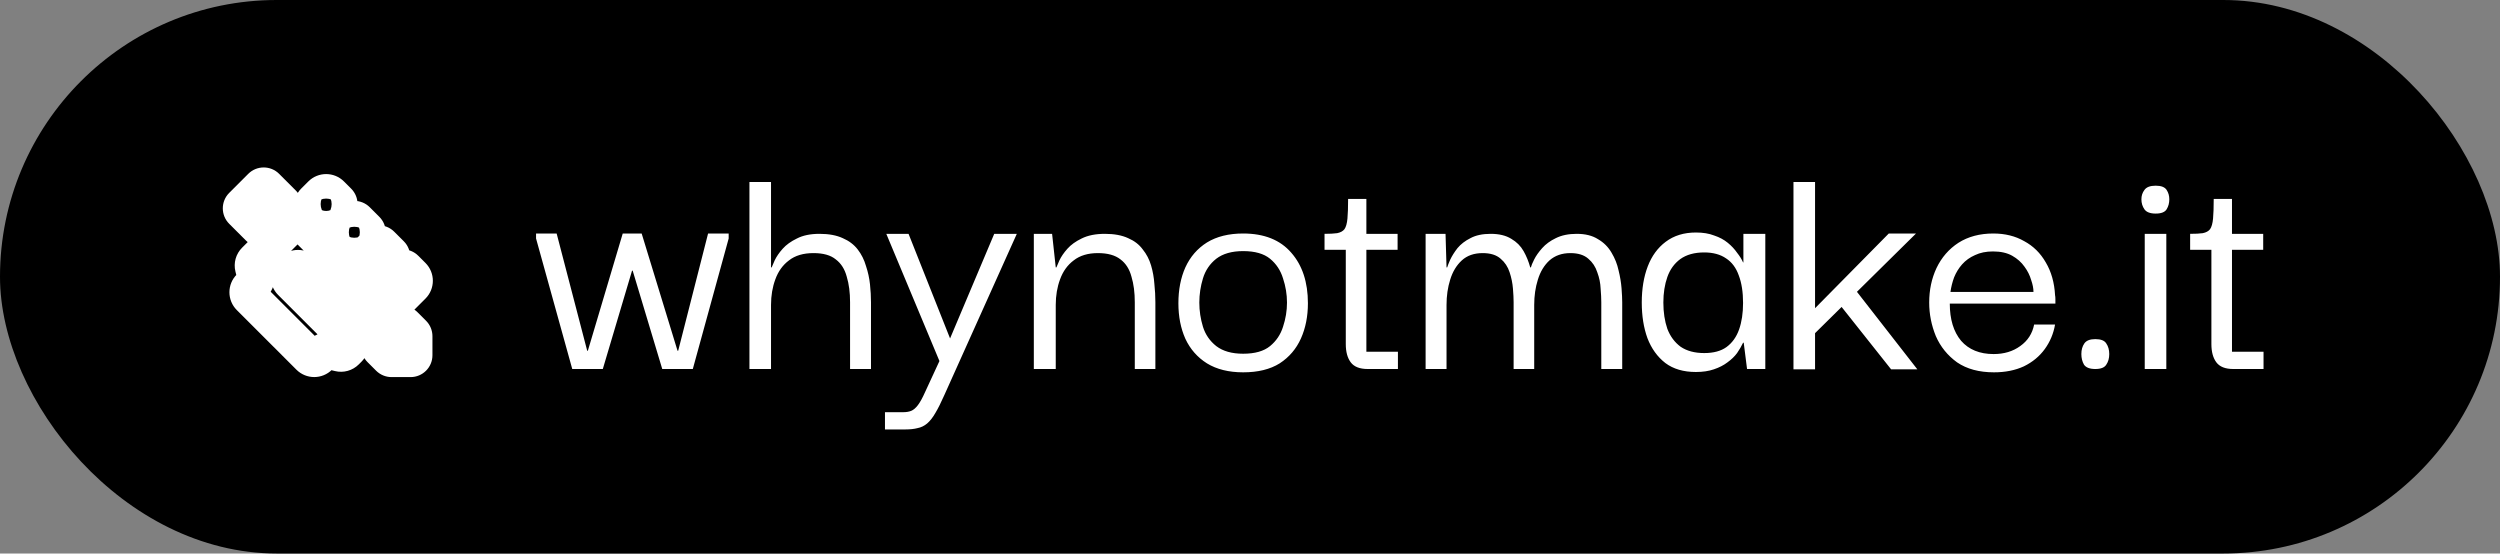<svg width="271" height="60" viewBox="0 0 271 60" fill="none" xmlns="http://www.w3.org/2000/svg">
<rect x="0" y="0" width="271" height="60" fill="#808080" stroke="none"/>
<rect width="271" height="60" rx="30" fill="black"/>
<g clip-path="url(#clip0_1_255)">
<mask id="path-3-outside-1_1_255" maskUnits="userSpaceOnUse" x="18.251" y="14.07" width="33.941" height="33.941" fill="black">
<rect fill="white" x="18.251" y="14.07" width="33.941" height="33.941"/>
<path fill-rule="evenodd" clip-rule="evenodd" d="M34.837 21.084C35.123 20.798 35.586 20.798 35.871 21.084L36.652 21.864C36.794 22.007 36.794 22.238 36.652 22.381L35.613 23.42C35.47 23.562 35.239 23.562 35.096 23.42L34.057 22.381C33.914 22.238 33.914 22.007 34.057 21.864L34.837 21.084ZM38.151 23.881C38.294 23.738 38.525 23.738 38.668 23.881L39.707 24.919C39.849 25.062 39.849 25.293 39.707 25.436L38.668 26.475C38.525 26.618 38.294 26.618 38.151 26.475L37.112 25.436C36.97 25.293 36.97 25.062 37.112 24.919L38.151 23.881ZM36.388 27.804C36.674 28.089 36.674 28.552 36.388 28.837L34.886 30.34C34.601 30.625 34.138 30.625 33.852 30.34L32.819 29.306C32.533 29.02 32.07 29.02 31.785 29.306L31.564 29.526C31.279 29.812 31.279 30.274 31.564 30.56L37.767 36.763C38.053 37.048 38.053 37.511 37.767 37.797L37.477 38.087C37.296 38.268 37.035 38.341 36.786 38.28L35.717 38.019C35.469 37.958 35.207 38.031 35.026 38.212L34.579 38.659C34.294 38.944 33.831 38.944 33.545 38.659L27.084 32.197C26.798 31.912 26.798 31.449 27.084 31.164L27.531 30.717C27.712 30.536 27.785 30.274 27.724 30.026L27.462 28.956C27.402 28.708 27.475 28.446 27.656 28.266L28.463 27.459L29.717 26.204L29.717 26.204L31.736 24.185C32.022 23.9 32.484 23.9 32.77 24.185L36.388 27.804ZM40.802 26.531C40.944 26.388 41.176 26.388 41.319 26.531L42.357 27.57C42.5 27.712 42.5 27.944 42.357 28.087L37.359 33.085C37.216 33.228 36.985 33.228 36.842 33.085L35.803 32.047C35.66 31.904 35.66 31.672 35.803 31.529L40.802 26.531ZM43.927 29.139C43.784 28.997 43.553 28.997 43.41 29.139L38.411 34.138C38.269 34.281 38.269 34.512 38.411 34.655L39.45 35.693C39.593 35.836 39.824 35.836 39.967 35.693L44.707 30.953C44.993 30.668 44.993 30.205 44.707 29.92L43.927 29.139ZM30.652 22.068L28.843 20.259C28.7 20.116 28.469 20.116 28.326 20.259L26.259 22.326C26.116 22.469 26.116 22.7 26.259 22.843L28.068 24.652C28.21 24.795 28.442 24.795 28.585 24.652L30.652 22.585C30.795 22.442 30.795 22.21 30.652 22.068ZM43.843 35.258L44.77 36.185C44.838 36.254 44.877 36.347 44.877 36.444L44.877 38.511C44.877 38.713 44.713 38.877 44.511 38.877L42.444 38.877C42.347 38.877 42.254 38.838 42.185 38.77L41.258 37.843C41.116 37.7 41.116 37.469 41.258 37.326L43.326 35.258C43.469 35.116 43.7 35.116 43.843 35.258Z"/>
</mask>
<path d="M36.786 38.28L36.311 40.223L36.311 40.223L36.786 38.28ZM35.717 38.019L35.242 39.961L35.242 39.961L35.717 38.019ZM35.026 38.212L36.44 39.626L36.44 39.626L35.026 38.212ZM34.579 38.659L33.165 37.245L33.165 37.245L34.579 38.659ZM27.084 31.164L28.498 32.578L27.084 31.164ZM27.531 30.717L28.945 32.131L28.945 32.131L27.531 30.717ZM27.724 30.026L29.667 29.551L29.667 29.551L27.724 30.026ZM27.462 28.956L25.52 29.431L25.52 29.431L27.462 28.956ZM28.463 27.459L27.049 26.044L27.049 26.044L28.463 27.459ZM29.717 26.204L31.131 27.619L31.794 26.956L31.709 26.023L29.717 26.204ZM29.717 26.204L28.303 24.79L27.64 25.452L27.725 26.385L29.717 26.204ZM40.802 26.531L39.388 25.117L40.802 26.531ZM35.803 31.529L37.217 32.944L35.803 31.529ZM44.877 36.444H46.877L46.877 36.444L44.877 36.444ZM44.877 38.511L46.877 38.511V38.511H44.877ZM44.511 38.877L44.511 36.877L44.511 36.877L44.511 38.877ZM42.444 38.877L42.444 40.877H42.444L42.444 38.877ZM37.286 19.67C36.219 18.603 34.49 18.603 33.423 19.67L36.252 22.498C35.756 22.994 34.953 22.994 34.457 22.498L37.286 19.67ZM38.066 20.45L37.286 19.67L34.457 22.498L35.237 23.278L38.066 20.45ZM38.066 23.795C38.99 22.871 38.99 21.374 38.066 20.45L35.237 23.278C34.599 22.64 34.599 21.605 35.237 20.967L38.066 23.795ZM37.027 24.834L38.066 23.795L35.237 20.967L34.199 22.005L37.027 24.834ZM33.682 24.834C34.605 25.758 36.103 25.758 37.027 24.834L34.199 22.005C34.837 21.367 35.872 21.367 36.51 22.005L33.682 24.834ZM32.643 23.795L33.682 24.834L36.51 22.005L35.471 20.967L32.643 23.795ZM32.643 20.45C31.719 21.374 31.719 22.871 32.643 23.795L35.471 20.967C36.11 21.605 36.11 22.64 35.471 23.278L32.643 20.45ZM33.423 19.67L32.643 20.45L35.471 23.278L36.252 22.498L33.423 19.67ZM40.082 22.466C39.158 21.543 37.661 21.543 36.737 22.466L39.565 25.295C38.927 25.933 37.892 25.933 37.254 25.295L40.082 22.466ZM41.121 23.505L40.082 22.466L37.254 25.295L38.293 26.333L41.121 23.505ZM41.121 26.85C42.045 25.927 42.045 24.429 41.121 23.505L38.293 26.333C37.654 25.695 37.654 24.66 38.293 24.022L41.121 26.85ZM40.082 27.889L41.121 26.85L38.293 24.022L37.254 25.061L40.082 27.889ZM36.737 27.889C37.661 28.813 39.158 28.813 40.082 27.889L37.254 25.061C37.892 24.422 38.927 24.422 39.565 25.061L36.737 27.889ZM35.698 26.85L36.737 27.889L39.565 25.061L38.527 24.022L35.698 26.85ZM35.698 23.505C34.774 24.429 34.774 25.927 35.698 26.85L38.527 24.022C39.165 24.66 39.165 25.695 38.527 26.333L35.698 23.505ZM36.737 22.466L35.698 23.505L38.527 26.333L39.565 25.295L36.737 22.466ZM37.803 30.252C38.869 29.185 38.869 27.456 37.803 26.39L34.974 29.218C34.478 28.722 34.478 27.919 34.974 27.423L37.803 30.252ZM36.3 31.754L37.803 30.252L34.974 27.423L33.472 28.925L36.3 31.754ZM32.438 31.754C33.505 32.82 35.234 32.82 36.3 31.754L33.472 28.925C33.968 28.43 34.771 28.43 35.267 28.925L32.438 31.754ZM31.404 30.72L32.438 31.754L35.267 28.925L34.233 27.892L31.404 30.72ZM33.199 30.72C32.703 31.216 31.9 31.216 31.404 30.72L34.233 27.892C33.166 26.825 31.437 26.825 30.37 27.892L33.199 30.72ZM32.978 30.94L33.199 30.72L30.37 27.892L30.15 28.112L32.978 30.94ZM32.978 29.146C33.474 29.641 33.474 30.445 32.978 30.94L30.15 28.112C29.084 29.178 29.084 30.908 30.15 31.974L32.978 29.146ZM39.181 35.349L32.978 29.146L30.15 31.974L36.353 38.177L39.181 35.349ZM39.181 39.211C40.248 38.145 40.248 36.415 39.181 35.349L36.353 38.177C35.858 37.682 35.858 36.878 36.353 36.383L39.181 39.211ZM38.891 39.501L39.181 39.211L36.353 36.383L36.063 36.673L38.891 39.501ZM36.311 40.223C37.238 40.45 38.216 40.176 38.891 39.501L36.063 36.673C36.376 36.359 36.831 36.232 37.262 36.337L36.311 40.223ZM35.242 39.961L36.311 40.223L37.262 36.337L36.192 36.076L35.242 39.961ZM36.44 39.626C36.127 39.94 35.672 40.067 35.242 39.961L36.192 36.076C35.265 35.849 34.287 36.123 33.612 36.798L36.44 39.626ZM35.993 40.073L36.44 39.626L33.612 36.798L33.165 37.245L35.993 40.073ZM32.131 40.073C33.197 41.14 34.927 41.14 35.993 40.073L33.165 37.245C33.66 36.749 34.464 36.749 34.959 37.245L32.131 40.073ZM25.669 33.612L32.131 40.073L34.959 37.245L28.498 30.783L25.669 33.612ZM25.669 29.749C24.603 30.816 24.603 32.545 25.669 33.612L28.498 30.783C28.994 31.279 28.994 32.082 28.498 32.578L25.669 29.749ZM26.117 29.302L25.669 29.749L28.498 32.578L28.945 32.131L26.117 29.302ZM25.781 30.501C25.676 30.07 25.803 29.616 26.117 29.302L28.945 32.131C29.62 31.456 29.893 30.478 29.667 29.551L25.781 30.501ZM25.52 29.431L25.781 30.501L29.667 29.551L29.405 28.481L25.52 29.431ZM26.241 26.852C25.567 27.526 25.293 28.504 25.52 29.431L29.405 28.481C29.511 28.912 29.383 29.366 29.07 29.68L26.241 26.852ZM27.049 26.044L26.241 26.852L29.07 29.68L29.877 28.873L27.049 26.044ZM28.303 24.79L27.049 26.044L29.877 28.873L31.131 27.619L28.303 24.79ZM27.725 26.385V26.385L31.709 26.023L31.709 26.023L27.725 26.385ZM30.322 22.771L28.303 24.79L31.131 27.619L33.15 25.599L30.322 22.771ZM34.184 22.771C33.117 21.704 31.388 21.704 30.322 22.771L33.15 25.599C32.655 26.095 31.851 26.095 31.356 25.599L34.184 22.771ZM37.803 26.39L34.184 22.771L31.356 25.599L34.974 29.218L37.803 26.39ZM42.733 25.117C41.809 24.193 40.311 24.193 39.388 25.117L42.216 27.945C41.578 28.584 40.543 28.584 39.904 27.945L42.733 25.117ZM43.772 26.155L42.733 25.117L39.904 27.945L40.943 28.984L43.772 26.155ZM43.772 29.501C44.695 28.577 44.695 27.079 43.772 26.155L40.943 28.984C40.305 28.346 40.305 27.311 40.943 26.672L43.772 29.501ZM38.773 34.499L43.772 29.501L40.943 26.672L35.945 31.671L38.773 34.499ZM35.428 34.499C36.351 35.423 37.849 35.423 38.773 34.499L35.945 31.671C36.583 31.033 37.618 31.033 38.256 31.671L35.428 34.499ZM34.389 33.461L35.428 34.499L38.256 31.671L37.217 30.632L34.389 33.461ZM34.389 30.115C33.465 31.039 33.465 32.537 34.389 33.461L37.217 30.632C37.856 31.27 37.856 32.305 37.217 32.944L34.389 30.115ZM39.388 25.117L34.389 30.115L37.217 32.944L42.216 27.945L39.388 25.117ZM44.824 30.553C44.186 31.192 43.151 31.192 42.513 30.553L45.341 27.725C44.417 26.801 42.919 26.801 41.996 27.725L44.824 30.553ZM39.826 35.552L44.824 30.553L41.996 27.725L36.997 32.724L39.826 35.552ZM39.826 33.24C40.464 33.879 40.464 34.914 39.826 35.552L36.997 32.724C36.073 33.647 36.073 35.145 36.997 36.069L39.826 33.24ZM40.864 34.279L39.826 33.24L36.997 36.069L38.036 37.108L40.864 34.279ZM38.553 34.279C39.191 33.641 40.226 33.641 40.864 34.279L38.036 37.108C38.96 38.031 40.458 38.032 41.381 37.108L38.553 34.279ZM43.293 29.539L38.553 34.279L41.381 37.108L46.121 32.368L43.293 29.539ZM43.293 31.334C42.797 30.838 42.797 30.035 43.293 29.539L46.121 32.368C47.188 31.301 47.188 29.572 46.121 28.505L43.293 31.334ZM42.513 30.553L43.293 31.334L46.121 28.505L45.341 27.725L42.513 30.553ZM27.429 21.673L29.238 23.482L32.066 20.654L30.257 18.844L27.429 21.673ZM29.74 21.673C29.102 22.311 28.067 22.311 27.429 21.673L30.257 18.844C29.334 17.921 27.836 17.921 26.912 18.844L29.74 21.673ZM27.673 23.74L29.74 21.673L26.912 18.844L24.844 20.912L27.673 23.74ZM27.673 21.429C28.311 22.067 28.311 23.102 27.673 23.74L24.844 20.912C23.921 21.836 23.921 23.334 24.844 24.257L27.673 21.429ZM29.482 23.238L27.673 21.429L24.844 24.257L26.654 26.067L29.482 23.238ZM27.17 23.238C27.809 22.6 28.844 22.6 29.482 23.238L26.654 26.067C27.577 26.99 29.075 26.99 29.999 26.067L27.17 23.238ZM29.238 21.17L27.17 23.238L29.999 26.067L32.066 23.999L29.238 21.17ZM29.238 23.482C28.6 22.844 28.6 21.809 29.238 21.17L32.066 23.999C32.99 23.075 32.99 21.577 32.066 20.654L29.238 23.482ZM46.184 34.771L45.257 33.844L42.429 36.673L43.356 37.599L46.184 34.771ZM46.877 36.444C46.877 35.816 46.628 35.215 46.184 34.771L43.356 37.599C43.049 37.293 42.877 36.877 42.877 36.444L46.877 36.444ZM46.877 38.511L46.877 36.444H42.877L42.877 38.511H46.877ZM44.511 40.877C45.818 40.877 46.877 39.818 46.877 38.511L42.877 38.511C42.877 37.609 43.609 36.877 44.511 36.877L44.511 40.877ZM42.444 40.877L44.511 40.877L44.511 36.877L42.444 36.877L42.444 40.877ZM40.771 40.184C41.215 40.628 41.816 40.877 42.444 40.877L42.444 36.877C42.877 36.877 43.293 37.049 43.599 37.356L40.771 40.184ZM39.844 39.257L40.771 40.184L43.599 37.356L42.673 36.429L39.844 39.257ZM39.844 35.912C38.92 36.836 38.92 38.334 39.844 39.257L42.673 36.429C43.311 37.067 43.311 38.102 42.673 38.74L39.844 35.912ZM41.912 33.844L39.844 35.912L42.673 38.74L44.74 36.673L41.912 33.844ZM45.257 33.844C44.334 32.92 42.836 32.92 41.912 33.844L44.74 36.673C44.102 37.311 43.067 37.311 42.429 36.673L45.257 33.844Z" fill="white" mask="url(#path-3-outside-1_1_255)"/>
</g>
<path d="M62.032 40L58.108 25.852V25.312H60.34L63.652 38.02H63.724L67.504 25.312H69.556L73.444 38.02H73.516L76.756 25.312H78.988V25.852L75.1 40H71.788L68.584 29.344H68.512L65.344 40H62.032ZM81.239 40V19.732H83.579V28.984H83.651C83.699 28.864 83.807 28.612 83.975 28.228C84.167 27.82 84.455 27.4 84.839 26.968C85.223 26.536 85.739 26.164 86.387 25.852C87.035 25.516 87.851 25.348 88.835 25.348C89.843 25.348 90.683 25.504 91.355 25.816C92.027 26.104 92.567 26.512 92.975 27.04C93.383 27.568 93.683 28.168 93.875 28.84C94.091 29.488 94.235 30.148 94.307 30.82C94.379 31.492 94.415 32.14 94.415 32.764V40H92.147V32.764C92.147 31.708 92.027 30.784 91.787 29.992C91.571 29.176 91.175 28.552 90.599 28.12C90.047 27.664 89.243 27.436 88.187 27.436C87.083 27.436 86.195 27.7 85.523 28.228C84.851 28.732 84.359 29.416 84.047 30.28C83.735 31.12 83.579 32.044 83.579 33.052V40H81.239ZM95.931 46.552V44.68H97.947C98.259 44.68 98.535 44.632 98.775 44.536C99.015 44.44 99.255 44.236 99.495 43.924C99.735 43.612 99.999 43.132 100.287 42.484L101.835 39.136L96.075 25.348H98.487L102.987 36.688L107.775 25.348H110.223L102.375 42.808C102.015 43.624 101.691 44.272 101.403 44.752C101.115 45.256 100.815 45.64 100.503 45.904C100.191 46.168 99.843 46.336 99.459 46.408C99.099 46.504 98.655 46.552 98.127 46.552H95.931ZM112.067 40V25.348H114.047L114.443 28.984H114.515C114.563 28.864 114.671 28.612 114.839 28.228C115.031 27.82 115.319 27.4 115.703 26.968C116.087 26.536 116.603 26.164 117.251 25.852C117.923 25.516 118.763 25.348 119.771 25.348C120.779 25.348 121.619 25.504 122.291 25.816C122.963 26.104 123.491 26.512 123.875 27.04C124.283 27.544 124.583 28.12 124.775 28.768C124.967 29.416 125.087 30.088 125.135 30.784C125.207 31.456 125.243 32.116 125.243 32.764V40H123.011V32.764C123.011 31.708 122.891 30.784 122.651 29.992C122.435 29.176 122.039 28.552 121.463 28.12C120.887 27.664 120.071 27.436 119.015 27.436C117.935 27.436 117.059 27.7 116.387 28.228C115.715 28.732 115.223 29.416 114.911 30.28C114.599 31.12 114.443 32.044 114.443 33.052V40H112.067ZM134.758 40.36C133.198 40.36 131.89 40.036 130.834 39.388C129.802 38.74 129.022 37.852 128.494 36.724C127.99 35.596 127.738 34.312 127.738 32.872C127.738 31.408 127.99 30.112 128.494 28.984C129.022 27.832 129.802 26.932 130.834 26.284C131.89 25.636 133.198 25.312 134.758 25.312C137.038 25.312 138.778 26.008 139.978 27.4C141.178 28.768 141.778 30.592 141.778 32.872C141.778 34.288 141.526 35.56 141.022 36.688C140.518 37.816 139.75 38.716 138.718 39.388C137.686 40.036 136.366 40.36 134.758 40.36ZM134.758 38.344C136.03 38.344 137.002 38.068 137.674 37.516C138.346 36.964 138.814 36.268 139.078 35.428C139.366 34.564 139.51 33.688 139.51 32.8C139.51 31.912 139.366 31.036 139.078 30.172C138.814 29.308 138.346 28.6 137.674 28.048C137.002 27.496 136.03 27.22 134.758 27.22C133.534 27.22 132.562 27.496 131.842 28.048C131.146 28.6 130.666 29.308 130.402 30.172C130.138 31.036 130.006 31.912 130.006 32.8C130.006 33.688 130.138 34.564 130.402 35.428C130.666 36.268 131.146 36.964 131.842 37.516C132.562 38.068 133.534 38.344 134.758 38.344ZM148.259 40C147.395 40 146.783 39.76 146.423 39.28C146.063 38.8 145.883 38.14 145.883 37.3V26.752H148.115V38.128H151.535V40H148.259ZM143.579 27.076V25.348C144.155 25.348 144.611 25.324 144.947 25.276C145.307 25.204 145.571 25.06 145.739 24.844C145.907 24.604 146.015 24.22 146.063 23.692C146.111 23.164 146.135 22.456 146.135 21.568H148.115V25.348H151.499V27.076H143.579ZM154.536 40V25.348H156.696L156.804 28.984H156.876C156.924 28.816 157.032 28.54 157.2 28.156C157.392 27.748 157.656 27.328 157.992 26.896C158.352 26.464 158.82 26.104 159.396 25.816C159.972 25.504 160.704 25.348 161.592 25.348C162.504 25.348 163.248 25.528 163.824 25.888C164.4 26.224 164.844 26.668 165.156 27.22C165.468 27.772 165.708 28.36 165.876 28.984H165.948C165.996 28.792 166.116 28.504 166.308 28.12C166.5 27.736 166.788 27.328 167.172 26.896C167.556 26.464 168.048 26.104 168.648 25.816C169.272 25.504 170.028 25.348 170.916 25.348C171.852 25.348 172.62 25.54 173.22 25.924C173.844 26.284 174.336 26.776 174.696 27.4C175.056 28 175.308 28.636 175.452 29.308C175.62 29.98 175.728 30.628 175.776 31.252C175.824 31.876 175.848 32.38 175.848 32.764V40H173.58V32.764C173.58 32.356 173.556 31.864 173.508 31.288C173.484 30.688 173.364 30.1 173.148 29.524C172.956 28.924 172.632 28.432 172.176 28.048C171.72 27.64 171.072 27.436 170.232 27.436C169.32 27.436 168.564 27.7 167.964 28.228C167.388 28.756 166.968 29.452 166.704 30.316C166.44 31.156 166.308 32.068 166.308 33.052V40H164.076V32.764C164.076 32.356 164.052 31.864 164.004 31.288C163.956 30.688 163.836 30.1 163.644 29.524C163.452 28.924 163.128 28.432 162.672 28.048C162.216 27.64 161.568 27.436 160.728 27.436C159.792 27.436 159.036 27.7 158.46 28.228C157.884 28.756 157.464 29.452 157.2 30.316C156.936 31.156 156.804 32.068 156.804 33.052V40H154.536ZM183.836 40.324C182.492 40.324 181.388 40 180.524 39.352C179.66 38.68 179.012 37.78 178.58 36.652C178.172 35.524 177.968 34.24 177.968 32.8C177.968 31.312 178.184 30.004 178.616 28.876C179.048 27.748 179.696 26.86 180.56 26.212C181.448 25.54 182.54 25.204 183.836 25.204C184.604 25.204 185.264 25.312 185.816 25.528C186.392 25.72 186.884 25.984 187.292 26.32C187.7 26.656 188.036 27.016 188.3 27.4C188.588 27.76 188.804 28.108 188.948 28.444H188.984V25.348H191.36V40H189.38L189.02 37.156H188.948C188.78 37.516 188.564 37.888 188.3 38.272C188.036 38.632 187.688 38.968 187.256 39.28C186.848 39.592 186.356 39.844 185.78 40.036C185.228 40.228 184.58 40.324 183.836 40.324ZM184.736 38.272C185.744 38.272 186.548 38.056 187.148 37.624C187.772 37.168 188.228 36.532 188.516 35.716C188.804 34.9 188.948 33.94 188.948 32.836C188.948 31.66 188.792 30.664 188.48 29.848C188.192 29.032 187.736 28.42 187.112 28.012C186.488 27.58 185.696 27.364 184.736 27.364C183.68 27.364 182.816 27.604 182.144 28.084C181.496 28.564 181.028 29.212 180.74 30.028C180.452 30.844 180.308 31.768 180.308 32.8C180.308 33.856 180.452 34.804 180.74 35.644C181.052 36.46 181.532 37.108 182.18 37.588C182.852 38.044 183.704 38.272 184.736 38.272ZM196.752 40.036H194.412V19.732H196.752V40.036ZM200.604 30.748L207.84 40.036H204.996L198.912 32.368L200.604 30.748ZM196.572 36.292V33.592L204.744 25.312H207.696L196.572 36.292ZM216.145 40.36C214.537 40.36 213.205 40 212.149 39.28C211.117 38.536 210.349 37.588 209.845 36.436C209.365 35.26 209.125 34.048 209.125 32.8C209.125 31.432 209.389 30.184 209.917 29.056C210.469 27.904 211.261 26.992 212.293 26.32C213.349 25.648 214.609 25.312 216.073 25.312C217.345 25.312 218.461 25.588 219.421 26.14C220.405 26.668 221.185 27.436 221.761 28.444C222.361 29.452 222.697 30.64 222.769 32.008C222.793 32.104 222.805 32.248 222.805 32.44C222.805 32.608 222.805 32.764 222.805 32.908H211.357C211.357 34.612 211.765 35.956 212.581 36.94C213.421 37.9 214.597 38.38 216.109 38.38C217.237 38.38 218.197 38.092 218.989 37.516C219.805 36.94 220.309 36.16 220.501 35.176H222.769C222.601 36.16 222.229 37.048 221.653 37.84C221.077 38.632 220.321 39.256 219.385 39.712C218.449 40.144 217.369 40.36 216.145 40.36ZM211.429 31.648H220.429C220.429 31.264 220.345 30.832 220.177 30.352C220.033 29.848 219.793 29.368 219.457 28.912C219.121 28.432 218.677 28.036 218.125 27.724C217.573 27.412 216.877 27.256 216.037 27.256C215.293 27.256 214.645 27.388 214.093 27.652C213.541 27.892 213.073 28.228 212.689 28.66C212.329 29.068 212.041 29.536 211.825 30.064C211.633 30.592 211.501 31.12 211.429 31.648ZM227.131 40C226.531 40 226.123 39.844 225.907 39.532C225.715 39.196 225.619 38.812 225.619 38.38C225.619 37.924 225.727 37.54 225.943 37.228C226.159 36.916 226.555 36.76 227.131 36.76C227.731 36.76 228.127 36.916 228.319 37.228C228.535 37.54 228.643 37.924 228.643 38.38C228.643 38.836 228.535 39.22 228.319 39.532C228.127 39.844 227.731 40 227.131 40ZM232.489 40V25.348H234.829V40H232.489ZM233.677 23.152C233.077 23.152 232.669 22.996 232.453 22.684C232.237 22.372 232.129 22.012 232.129 21.604C232.129 21.22 232.237 20.884 232.453 20.596C232.669 20.284 233.077 20.128 233.677 20.128C234.277 20.128 234.673 20.284 234.865 20.596C235.057 20.884 235.153 21.22 235.153 21.604C235.153 22.012 235.057 22.372 234.865 22.684C234.673 22.996 234.277 23.152 233.677 23.152ZM242.091 40C241.227 40 240.615 39.76 240.255 39.28C239.895 38.8 239.715 38.14 239.715 37.3V26.752H241.947V38.128H245.367V40H242.091ZM237.411 27.076V25.348C237.987 25.348 238.443 25.324 238.779 25.276C239.139 25.204 239.403 25.06 239.571 24.844C239.739 24.604 239.847 24.22 239.895 23.692C239.943 23.164 239.967 22.456 239.967 21.568H241.947V25.348H245.331V27.076H237.411Z" fill="white"/>
<defs>
<clipPath id="clip0_1_255">
<rect x="24" y="18" width="24" height="24" rx="3.36" fill="white"/>
</clipPath>
</defs>
</svg>
